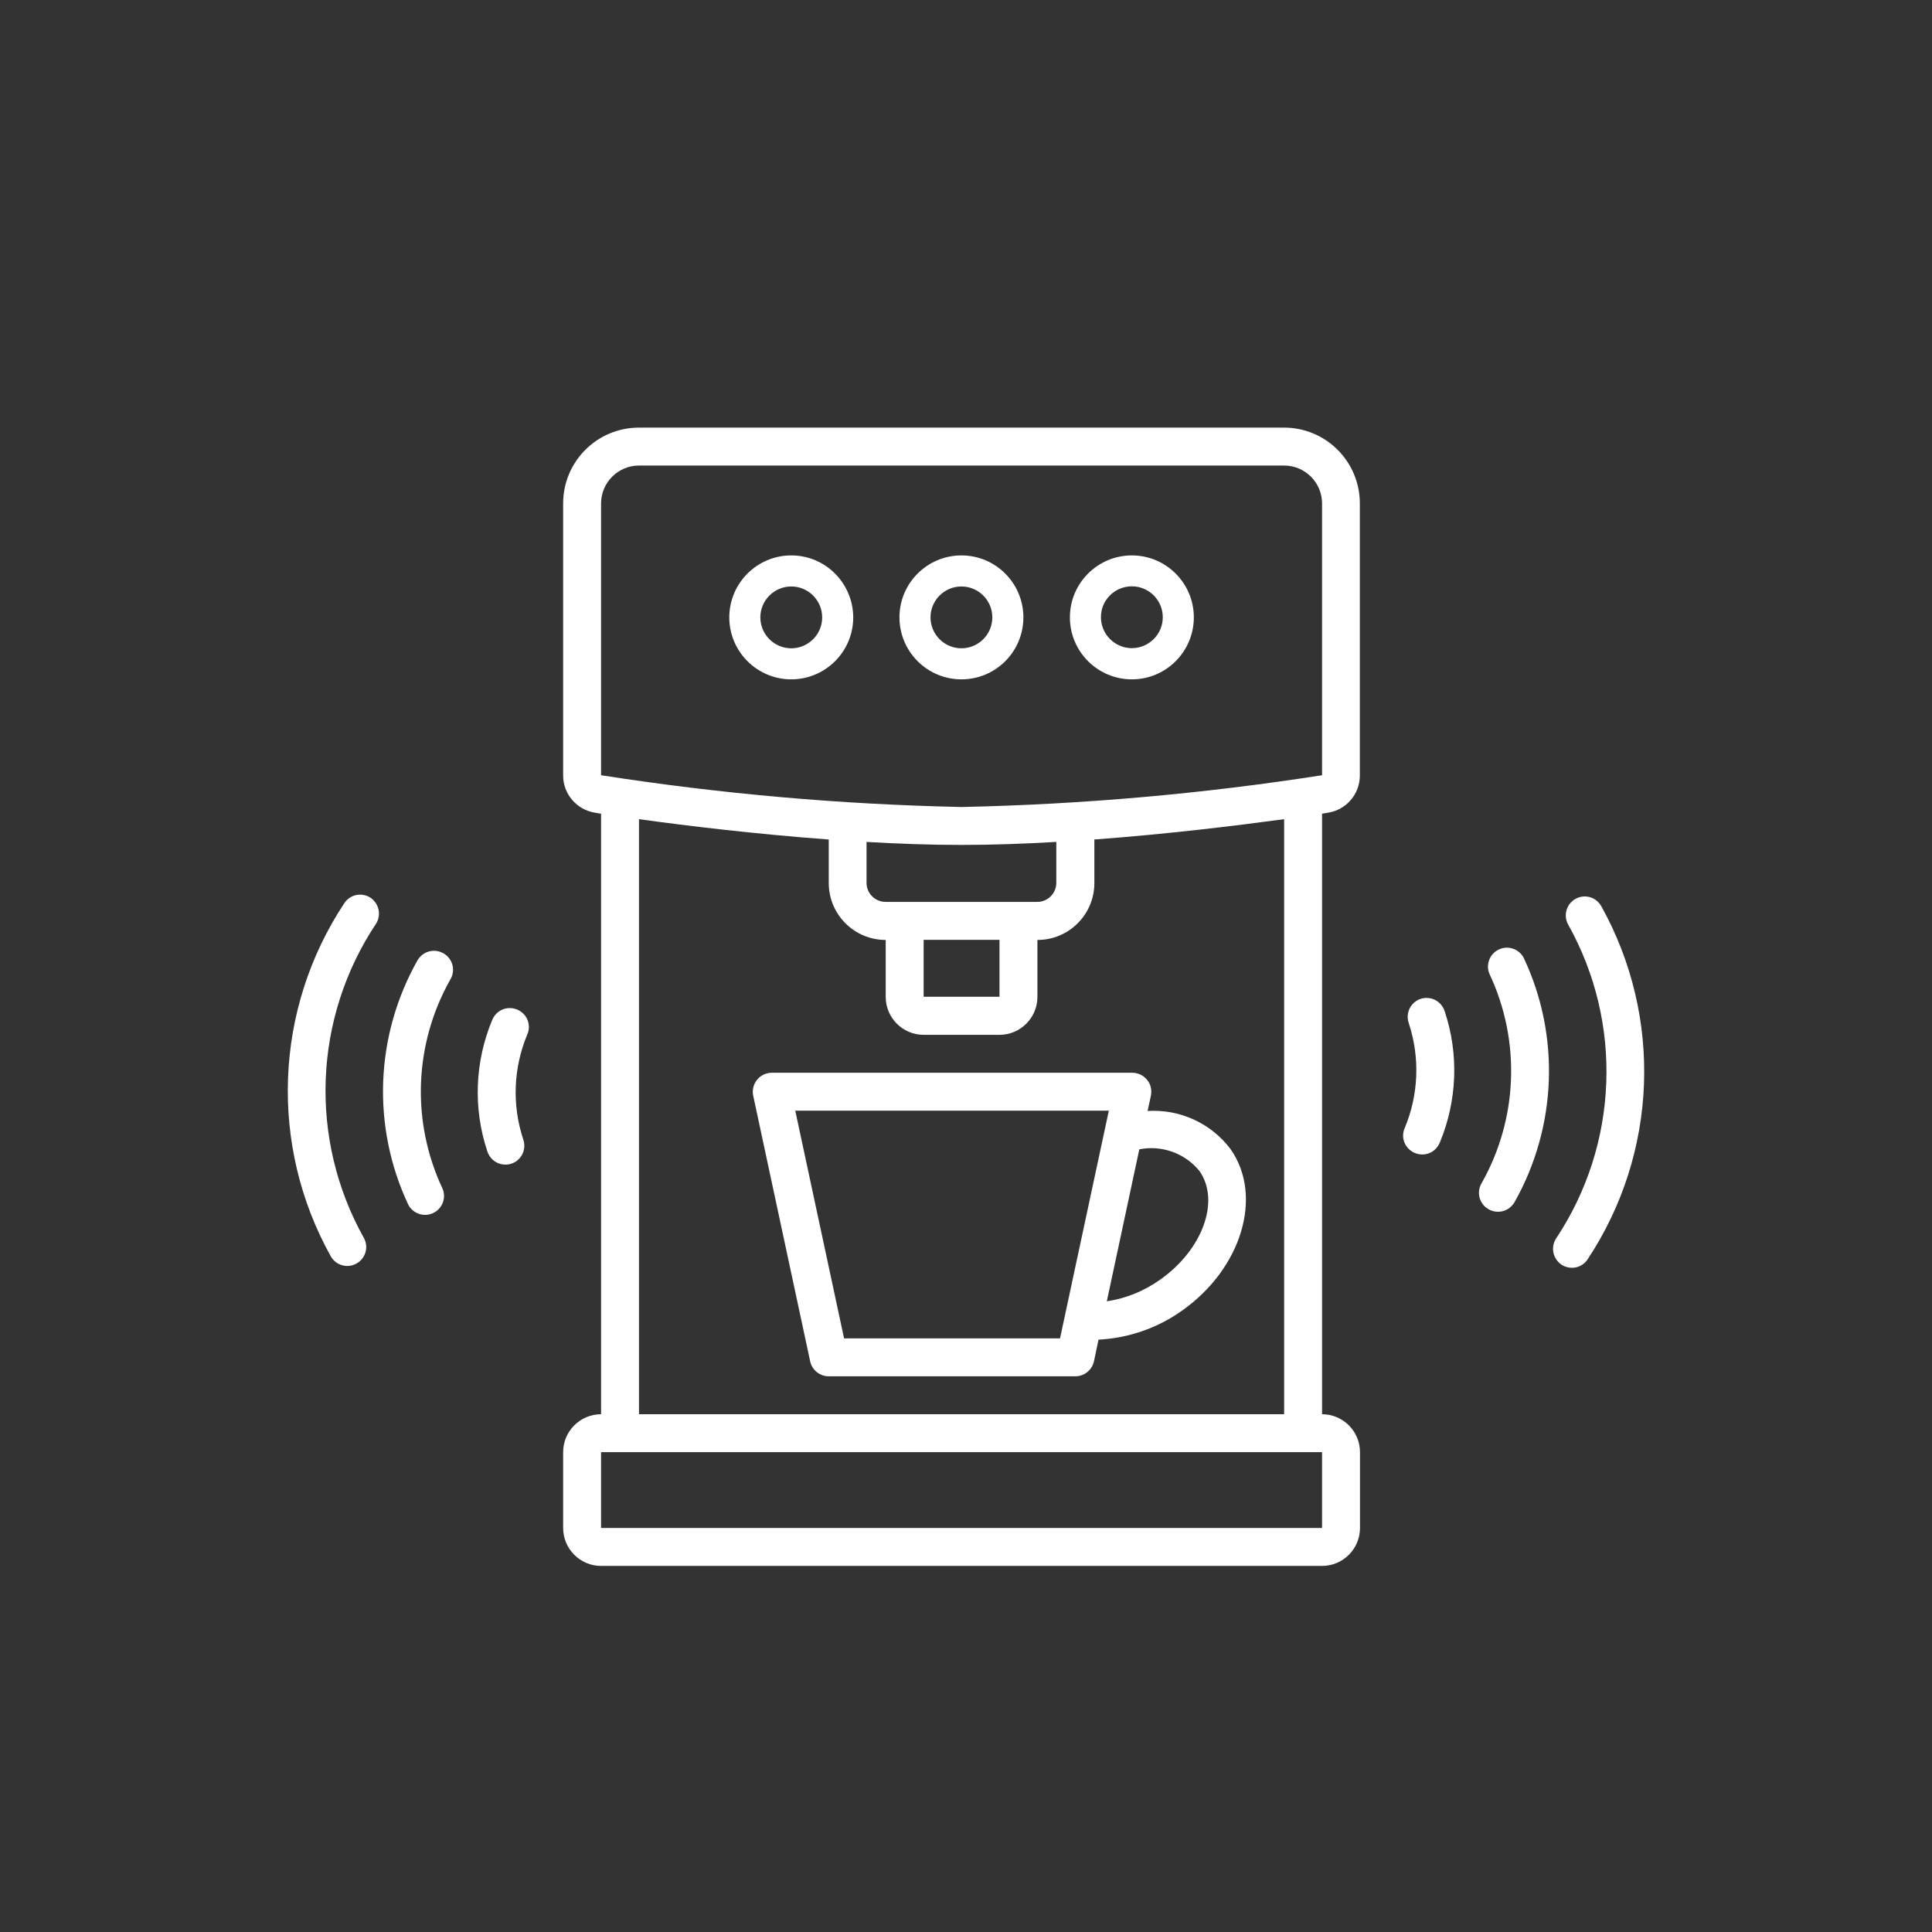 <?xml version="1.0" encoding="utf-8"?>
<!-- Generator: Adobe Illustrator 23.0.2, SVG Export Plug-In . SVG Version: 6.00 Build 0)  -->
<svg version="1.1" xmlns="http://www.w3.org/2000/svg" xmlns:xlink="http://www.w3.org/1999/xlink" x="0px" y="0px" width="135px"
	 height="135px" viewBox="0 0 135 135" enable-background="new 0 0 135 135" xml:space="preserve">
<rect x="0" y="0" width="135" height="135" fill="#333333" stroke="none"/>
<g id="Layer_1">
	<g>
		<g>
			<path fill="#FFFFFF" d="M100.95,70.67c-0.14-0.46-0.52-0.81-0.99-0.91c-0.47-0.1-0.96,0.06-1.27,0.42
				c-0.32,0.36-0.41,0.87-0.25,1.32c0.79,2.39,0.69,4.99-0.28,7.31c-0.2,0.44-0.14,0.95,0.15,1.33c0.29,0.38,0.76,0.58,1.24,0.52
				c0.48-0.06,0.88-0.38,1.06-0.83C101.82,76.92,101.95,73.67,100.95,70.67L100.95,70.67z M100.95,70.67"/>
			<path fill="#FFFFFF" d="M106.47,66.93c-0.33-0.63-1.1-0.89-1.74-0.58c-0.64,0.3-0.93,1.06-0.65,1.71
				c2.2,4.68,1.99,10.13-0.56,14.63c-0.29,0.5-0.22,1.13,0.18,1.56c0.09,0.1,0.2,0.18,0.32,0.25c0.64,0.36,1.44,0.14,1.81-0.5
				C108.79,78.75,109.04,72.38,106.47,66.93L106.47,66.93z M106.47,66.93"/>
			<path fill="#FFFFFF" d="M110.94,87.99c4.9-7.4,5.27-16.91,0.95-24.67c-0.36-0.64-1.16-0.87-1.8-0.51
				c-0.64,0.36-0.87,1.16-0.51,1.8c3.85,6.89,3.52,15.35-0.84,21.92c-0.34,0.51-0.28,1.18,0.13,1.63c0.07,0.08,0.15,0.15,0.24,0.21
				c0.29,0.19,0.65,0.26,1,0.19C110.44,88.49,110.75,88.29,110.94,87.99L110.94,87.99z M110.94,87.99"/>
		</g>
		<g>
			<path fill="#FFFFFF" d="M34.05,80.44c0.14,0.46,0.52,0.81,0.99,0.91c0.47,0.1,0.96-0.06,1.27-0.42c0.32-0.36,0.41-0.87,0.25-1.32
				c-0.79-2.39-0.69-4.99,0.28-7.31c0.2-0.44,0.14-0.95-0.15-1.33c-0.29-0.38-0.76-0.58-1.24-0.52c-0.48,0.06-0.88,0.38-1.06,0.83
				C33.18,74.19,33.05,77.44,34.05,80.44L34.05,80.44z M34.05,80.44"/>
			<path fill="#FFFFFF" d="M28.53,84.18c0.33,0.63,1.1,0.89,1.74,0.58c0.64-0.3,0.93-1.06,0.65-1.71
				c-2.2-4.68-1.99-10.13,0.56-14.63c0.29-0.5,0.22-1.13-0.18-1.56c-0.09-0.1-0.2-0.18-0.32-0.25c-0.64-0.36-1.44-0.14-1.81,0.5
				C26.21,72.36,25.96,78.72,28.53,84.18L28.53,84.18z M28.53,84.18"/>
			<path fill="#FFFFFF" d="M24.06,63.11c-4.9,7.4-5.27,16.91-0.95,24.67c0.36,0.64,1.16,0.87,1.8,0.51c0.64-0.36,0.87-1.16,0.51-1.8
				c-3.85-6.89-3.52-15.35,0.84-21.92c0.34-0.51,0.28-1.18-0.13-1.63c-0.07-0.08-0.15-0.15-0.24-0.21c-0.29-0.19-0.65-0.26-1-0.19
				C24.56,62.61,24.25,62.82,24.06,63.11L24.06,63.11z M24.06,63.11"/>
		</g>
		<path fill="#FFFFFF" d="M53.93,74.96c-0.4,0-0.78,0.18-1.03,0.49c-0.25,0.31-0.35,0.72-0.27,1.11l3.98,18.56
			c0.13,0.61,0.67,1.05,1.3,1.05h17.23c0.62,0,1.16-0.43,1.3-1.04l0.32-1.52c2.09-0.11,4.1-0.8,5.81-2.01
			c4.19-2.94,5.72-8.01,3.42-11.3c-1.36-1.81-3.54-2.81-5.8-2.67l0.23-1.07c0.08-0.39-0.01-0.8-0.27-1.11
			c-0.25-0.31-0.63-0.49-1.03-0.49H53.93z M83.81,81.82c1.47,2.09,0.23,5.51-2.76,7.61c-1.1,0.78-2.37,1.3-3.71,1.5l2.27-10.62
			C81.18,80,82.8,80.58,83.81,81.82L83.81,81.82z M58.98,93.52l-3.41-15.91h21.91l-3.41,15.91H58.98z M58.98,93.52"/>
		<path fill="#FFFFFF" d="M92.78,56.79c1.29-0.19,2.25-1.31,2.24-2.62V35.18c0-2.93-2.37-5.3-5.3-5.3H44.65
			c-2.93,0-5.3,2.37-5.3,5.3v18.99c-0.01,1.31,0.95,2.42,2.24,2.62L42,56.86v41.96c-1.46,0-2.65,1.19-2.65,2.65v5.3
			c0,1.46,1.19,2.65,2.65,2.65h50.38c1.46,0,2.65-1.19,2.65-2.65v-5.3c0-1.46-1.19-2.65-2.65-2.65V56.86L92.78,56.79z M42,35.18
			c0-1.46,1.19-2.65,2.65-2.65h45.08c1.46,0,2.65,1.19,2.65,2.65v18.99c-8.34,1.3-16.75,2.04-25.19,2.22
			c-8.44-0.18-16.85-0.92-25.19-2.22V35.18z M69.84,69.65h-5.3v-3.98h5.3V69.65z M61.88,63.02c-0.73,0-1.33-0.59-1.33-1.33v-2.86
			c2.23,0.13,4.47,0.21,6.63,0.21c2.16,0,4.4-0.08,6.63-0.21v2.86c0,0.73-0.59,1.33-1.33,1.33H61.88z M92.38,106.77H42v-5.3h50.38
			V106.77z M89.72,98.82H44.65V57.24c3.24,0.45,8.1,1.04,13.26,1.42v3.04c0,2.2,1.78,3.98,3.98,3.98v3.98
			c0,1.46,1.19,2.65,2.65,2.65h5.3c1.46,0,2.65-1.19,2.65-2.65v-3.98c2.2,0,3.98-1.78,3.98-3.98v-3.04
			c5.16-0.38,10.01-0.98,13.26-1.42V98.82z M89.72,98.82"/>
		<path fill="#FFFFFF" d="M55.29,38.81c-2.39,0-4.33,1.94-4.33,4.33c0,2.39,1.94,4.33,4.33,4.33c2.39,0,4.33-1.94,4.33-4.33
			C59.61,40.75,57.68,38.81,55.29,38.81L55.29,38.81z M55.29,45.3c-1.19,0-2.16-0.97-2.16-2.16c0-1.19,0.97-2.16,2.16-2.16
			c1.19,0,2.16,0.97,2.16,2.16C57.45,44.33,56.48,45.3,55.29,45.3L55.29,45.3z M55.29,45.3"/>
		<path fill="#FFFFFF" d="M71.51,43.14c0-2.39-1.94-4.33-4.33-4.33c-2.39,0-4.33,1.94-4.33,4.33c0,2.39,1.94,4.33,4.33,4.33
			C69.58,47.47,71.51,45.53,71.51,43.14L71.51,43.14z M65.02,43.14c0-1.19,0.97-2.16,2.16-2.16c1.19,0,2.16,0.97,2.16,2.16
			c0,1.19-0.97,2.16-2.16,2.16C65.99,45.3,65.02,44.33,65.02,43.14L65.02,43.14z M65.02,43.14"/>
		<path fill="#FFFFFF" d="M79.09,47.47c2.39,0,4.33-1.94,4.33-4.33c0-2.39-1.94-4.33-4.33-4.33s-4.33,1.94-4.33,4.33
			C74.76,45.53,76.7,47.47,79.09,47.47L79.09,47.47z M79.09,40.97c1.19,0,2.16,0.97,2.16,2.16c0,1.19-0.97,2.16-2.16,2.16
			s-2.16-0.97-2.16-2.16C76.92,41.94,77.89,40.97,79.09,40.97L79.09,40.97z M79.09,40.97"/>
	</g>
</g>
<g id="design-back">
</g>
<g id="Isolation_Mode">
</g>
<g id="Capa_1">
</g>
<g id="graphics">
</g>
<g id="svg2">
</g>
</svg>
